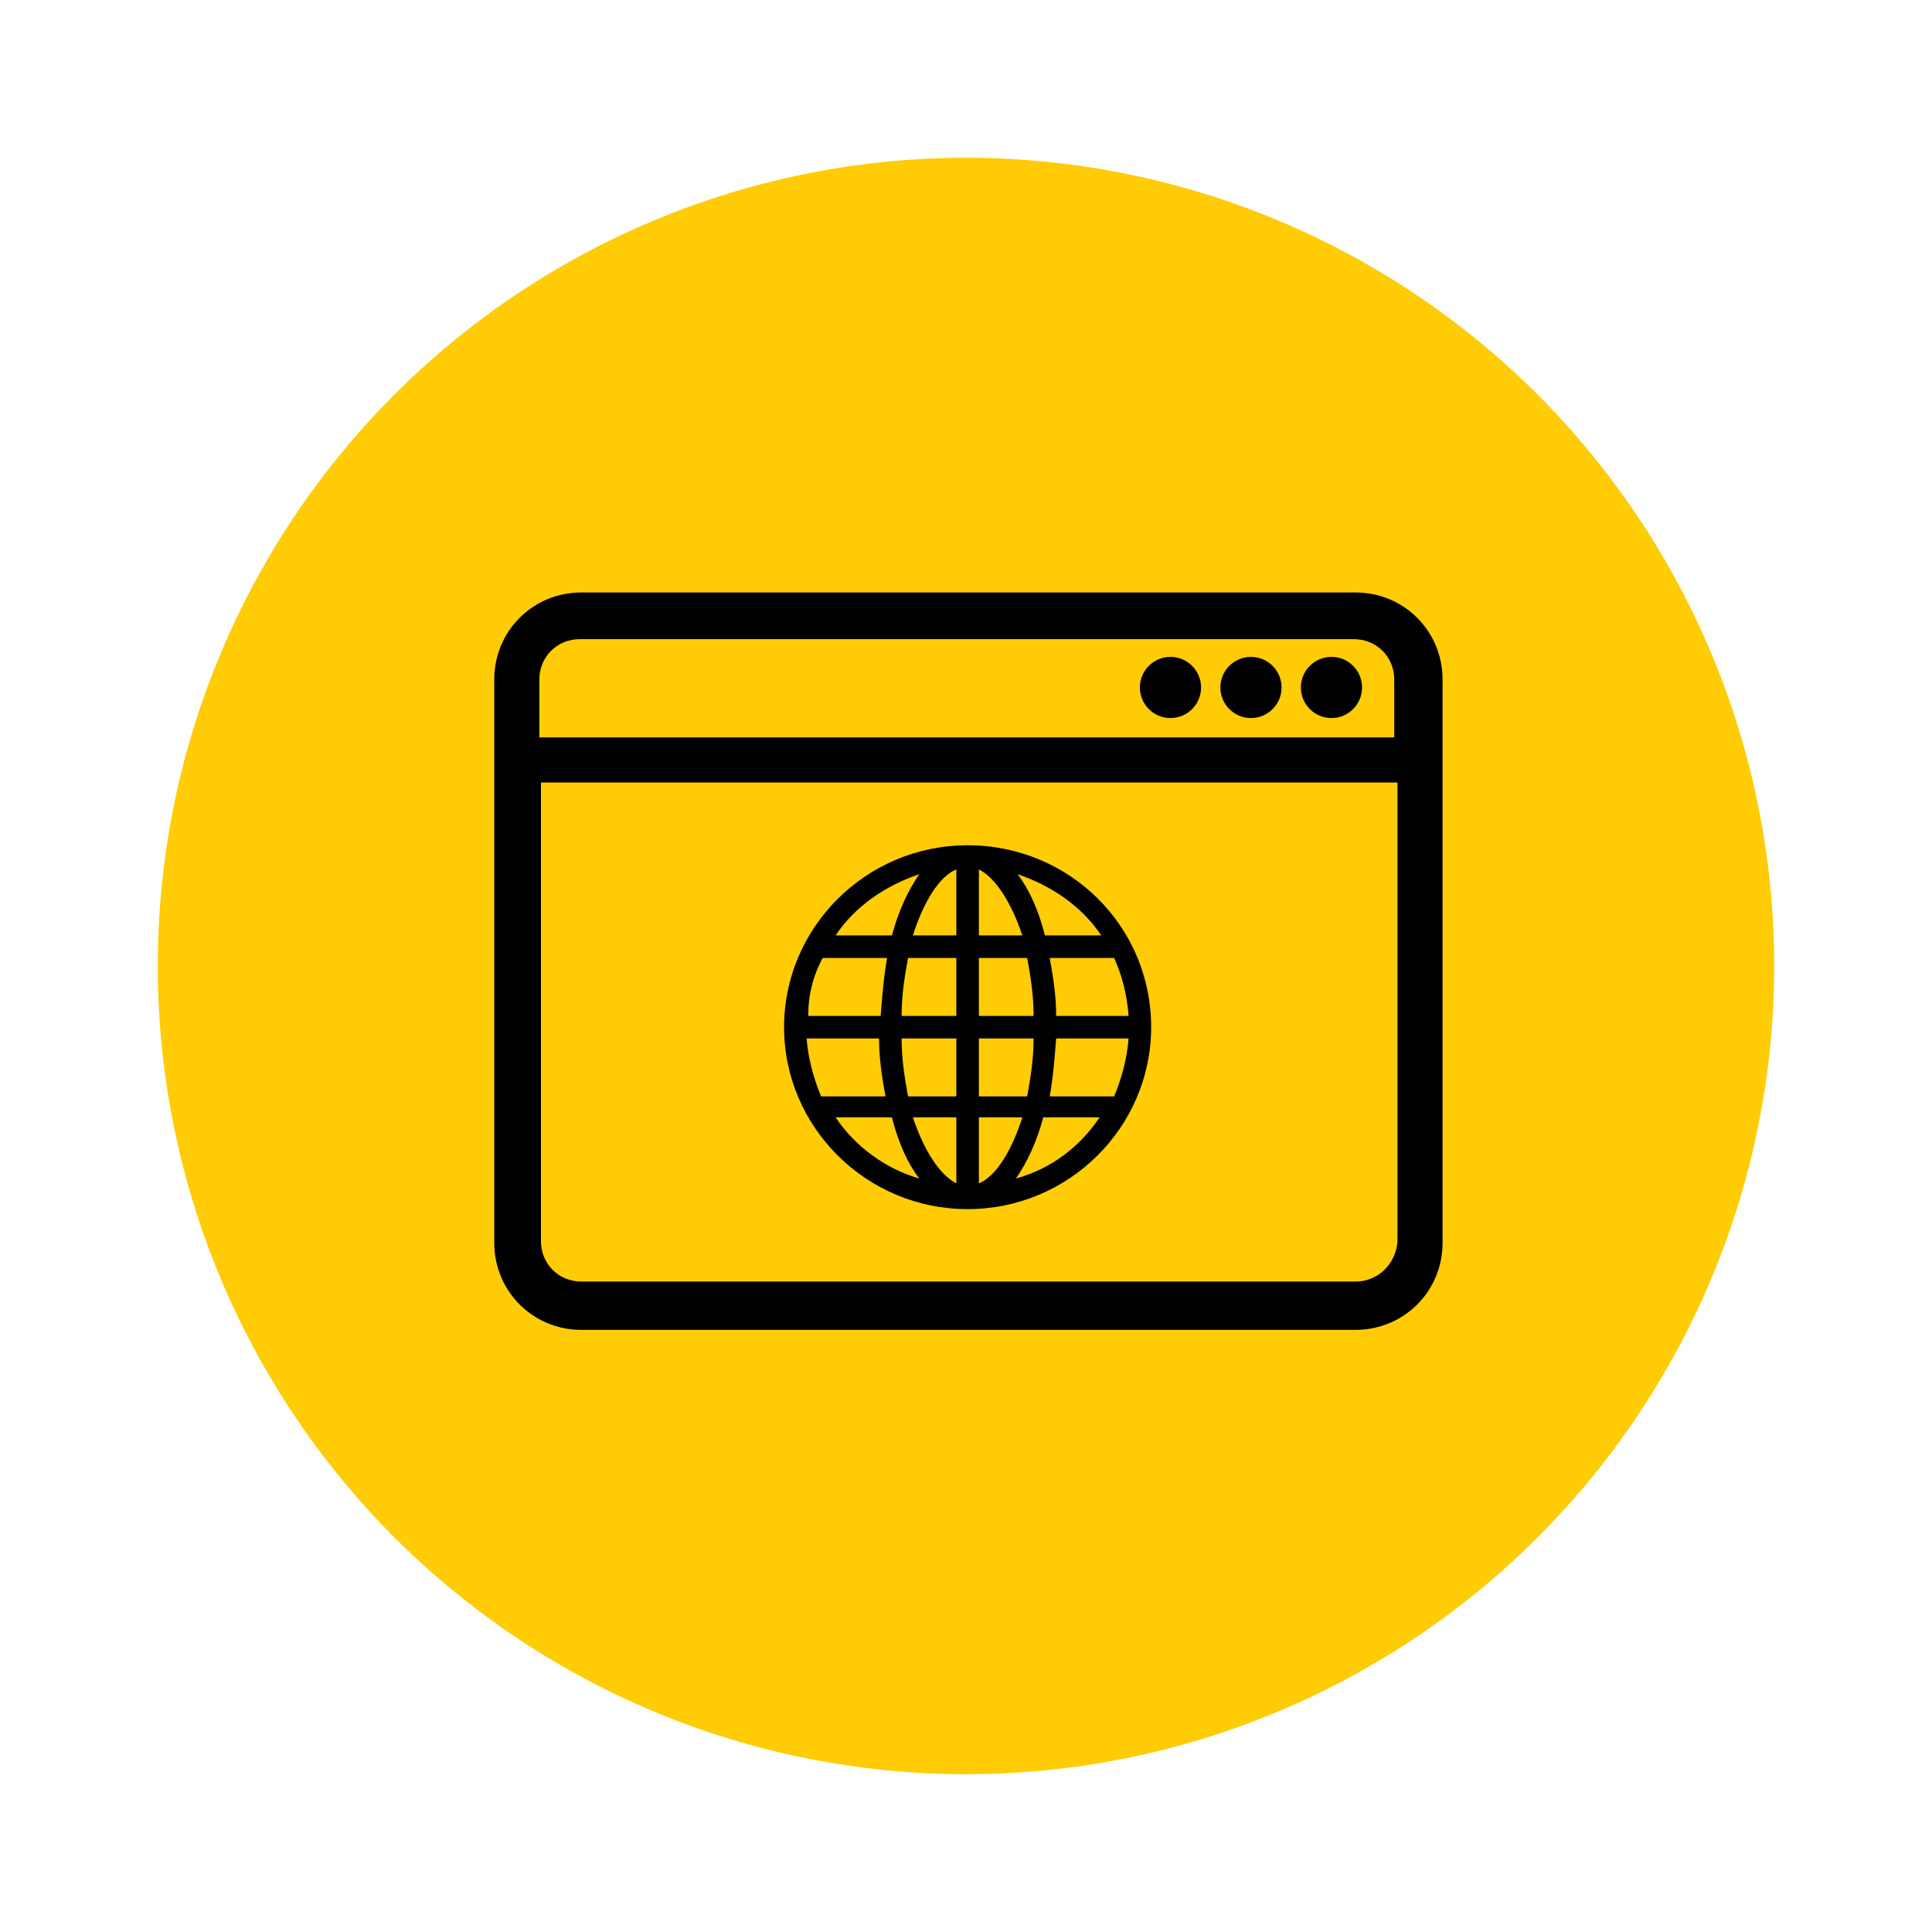 <?xml version="1.0" encoding="UTF-8" standalone="yes"?>
<svg version="1.1" id="Layer_1" xmlns="http://www.w3.org/2000/svg" xmlns:xlink="http://www.w3.org/1999/xlink" x="0px" y="0px" viewBox="0 0 120 120" style="enable-background:new 0 0 120 120;" xml:space="preserve">
  <style type="text/css">
	.st0{fill:#FFCC05;}
</style>
  <g>
    <circle class="st0" cx="422.2" cy="299.5" r="99"/>
    <g>
      <path d="M469.9,253.6h-95c-5.9,0-10.7,4.8-10.7,10.6v69.1c0,5.8,4.8,10.6,10.7,10.6h95c5.9,0,10.7-4.8,10.7-10.6v-69.1&#xA;&#x9;&#x9;&#x9;C480.6,258.4,475.8,253.6,469.9,253.6z M469.9,338.3h-95c-2.8,0-5-2.2-5-4.9v-56.2h105v56.2C474.9,336,472.7,338.3,469.9,338.3z&#xA;&#x9;&#x9;&#x9; M369.9,271.4v-7.2c0-2.7,2.3-4.9,5-4.9h95c2.8,0,5,2.2,5,4.9v7.2H369.9z"/>
      <path d="M422.4,284.7c-12.4,0-22.5,10-22.5,22.3c0,12.3,10.1,22.3,22.5,22.3c12.4,0,22.5-10,22.5-22.3&#xA;&#x9;&#x9;&#x9;C444.9,294.7,434.8,284.7,422.4,284.7z M416.4,288.3c-1.4,1.9-2.6,4.5-3.4,7.6h-6.9C408.6,292.3,412.2,289.6,416.4,288.3z&#xA;&#x9;&#x9;&#x9; M404.5,298.5h7.8c-0.4,2.2-0.7,4.6-0.8,7.1h-9C402.8,303.1,403.5,300.7,404.5,298.5z M402.6,308.3h9c0.1,2.5,0.3,4.9,0.8,7.1&#xA;&#x9;&#x9;&#x9;h-7.8C403.5,313.2,402.8,310.8,402.6,308.3z M406.1,318.1h6.9c0.8,3.1,2,5.7,3.4,7.6C412.2,324.3,408.6,321.6,406.1,318.1z&#xA;&#x9;&#x9;&#x9; M421.1,326.3c-2-0.9-4-3.9-5.3-8.2h5.3V326.3z M421.1,315.4h-5.9c-0.4-2.1-0.7-4.5-0.8-7.1h6.8V315.4z M421.1,305.6h-6.8&#xA;&#x9;&#x9;&#x9;c0.1-2.6,0.4-5,0.8-7.1h5.9V305.6z M421.1,295.8h-5.3c1.3-4.3,3.3-7.2,5.3-8.2V295.8z M423.7,287.7c2,0.9,4,3.9,5.3,8.2h-5.3&#xA;&#x9;&#x9;&#x9;V287.7z M423.7,298.5h5.9c0.4,2.1,0.7,4.5,0.8,7.1h-6.8V298.5z M423.7,308.3h6.8c-0.1,2.6-0.4,5-0.8,7.1h-5.9V308.3z M423.7,326.3&#xA;&#x9;&#x9;&#x9;v-8.2h5.3C427.7,322.4,425.7,325.3,423.7,326.3z M428.4,325.7c1.4-1.9,2.6-4.5,3.4-7.6h6.9C436.2,321.6,432.6,324.3,428.4,325.7z&#xA;&#x9;&#x9;&#x9; M440.3,315.4h-7.8c0.4-2.2,0.7-4.6,0.8-7.1h9C442,310.8,441.3,313.2,440.3,315.4z M442.2,305.6h-9c-0.1-2.5-0.3-4.9-0.8-7.1h7.8&#xA;&#x9;&#x9;&#x9;C441.3,300.7,442,303.1,442.2,305.6z M431.8,295.8c-0.8-3.1-2-5.6-3.4-7.6c4.2,1.3,7.8,4,10.3,7.6H431.8z"/>
      <circle cx="467" cy="265.5" r="3.8"/>
      <circle cx="457.2" cy="265.5" r="3.8"/>
      <circle cx="447.3" cy="265.5" r="3.8"/>
    </g>
  </g>
  <g>
    <circle class="st0" cx="60" cy="60" r="50.2"/>
    <g>
      <path d="M84.2,36.8H36.1c-3,0-5.4,2.4-5.4,5.4v35c0,3,2.4,5.4,5.4,5.4h48.1c3,0,5.4-2.4,5.4-5.4v-35&#xA;&#x9;&#x9;&#x9;C89.6,39.2,87.2,36.8,84.2,36.8z M84.2,79.6H36.1c-1.4,0-2.5-1.1-2.5-2.5V48.6h53.2v28.5C86.7,78.5,85.6,79.6,84.2,79.6z&#xA;&#x9;&#x9;&#x9; M33.5,45.8v-3.6c0-1.4,1.1-2.5,2.5-2.5h48.1c1.4,0,2.5,1.1,2.5,2.5v3.6H33.5z"/>
      <path d="M60.1,52.5c-6.3,0-11.4,5.1-11.4,11.3c0,6.2,5.1,11.3,11.4,11.3c6.3,0,11.4-5.1,11.4-11.3C71.5,57.5,66.4,52.5,60.1,52.5z&#xA;&#x9;&#x9;&#x9; M57.1,54.3c-0.7,1-1.3,2.3-1.7,3.8h-3.5C53.1,56.3,55,55,57.1,54.3z M51.1,59.5h4c-0.2,1.1-0.3,2.3-0.4,3.6h-4.5&#xA;&#x9;&#x9;&#x9;C50.2,61.8,50.5,60.6,51.1,59.5z M50.1,64.5h4.5c0,1.3,0.2,2.5,0.4,3.6h-4C50.5,66.9,50.2,65.7,50.1,64.5z M51.9,69.4h3.5&#xA;&#x9;&#x9;&#x9;c0.4,1.6,1,2.9,1.7,3.8C55,72.6,53.1,71.2,51.9,69.4z M59.4,73.5c-1-0.5-2-2-2.7-4.1h2.7V73.5z M59.4,68.1h-3&#xA;&#x9;&#x9;&#x9;c-0.2-1.1-0.4-2.3-0.4-3.6h3.4V68.1z M59.4,63.1H56c0-1.3,0.2-2.5,0.4-3.6h3V63.1z M59.4,58.1h-2.7c0.7-2.2,1.7-3.7,2.7-4.1V58.1z&#xA;&#x9;&#x9;&#x9; M60.8,54c1,0.5,2,2,2.7,4.1h-2.7V54z M60.8,59.5h3c0.2,1.1,0.4,2.3,0.4,3.6h-3.4V59.5z M60.8,64.5h3.4c0,1.3-0.2,2.5-0.4,3.6h-3&#xA;&#x9;&#x9;&#x9;V64.5z M60.8,73.5v-4.1h2.7C62.8,71.6,61.8,73.1,60.8,73.5z M63.1,73.2c0.7-1,1.3-2.3,1.7-3.8h3.5C67.1,71.2,65.3,72.6,63.1,73.2z&#xA;&#x9;&#x9;&#x9; M69.2,68.1h-4c0.2-1.1,0.3-2.3,0.4-3.6h4.5C70,65.7,69.7,66.9,69.2,68.1z M70.1,63.1h-4.5c0-1.3-0.2-2.5-0.4-3.6h4&#xA;&#x9;&#x9;&#x9;C69.7,60.6,70,61.8,70.1,63.1z M64.9,58.1c-0.4-1.6-1-2.9-1.7-3.8c2.1,0.7,4,2,5.2,3.8H64.9z"/>
      <circle cx="82.7" cy="42.7" r="1.9"/>
      <circle cx="77.7" cy="42.7" r="1.9"/>
      <circle cx="72.7" cy="42.7" r="1.9"/>
    </g>
  </g>
</svg>